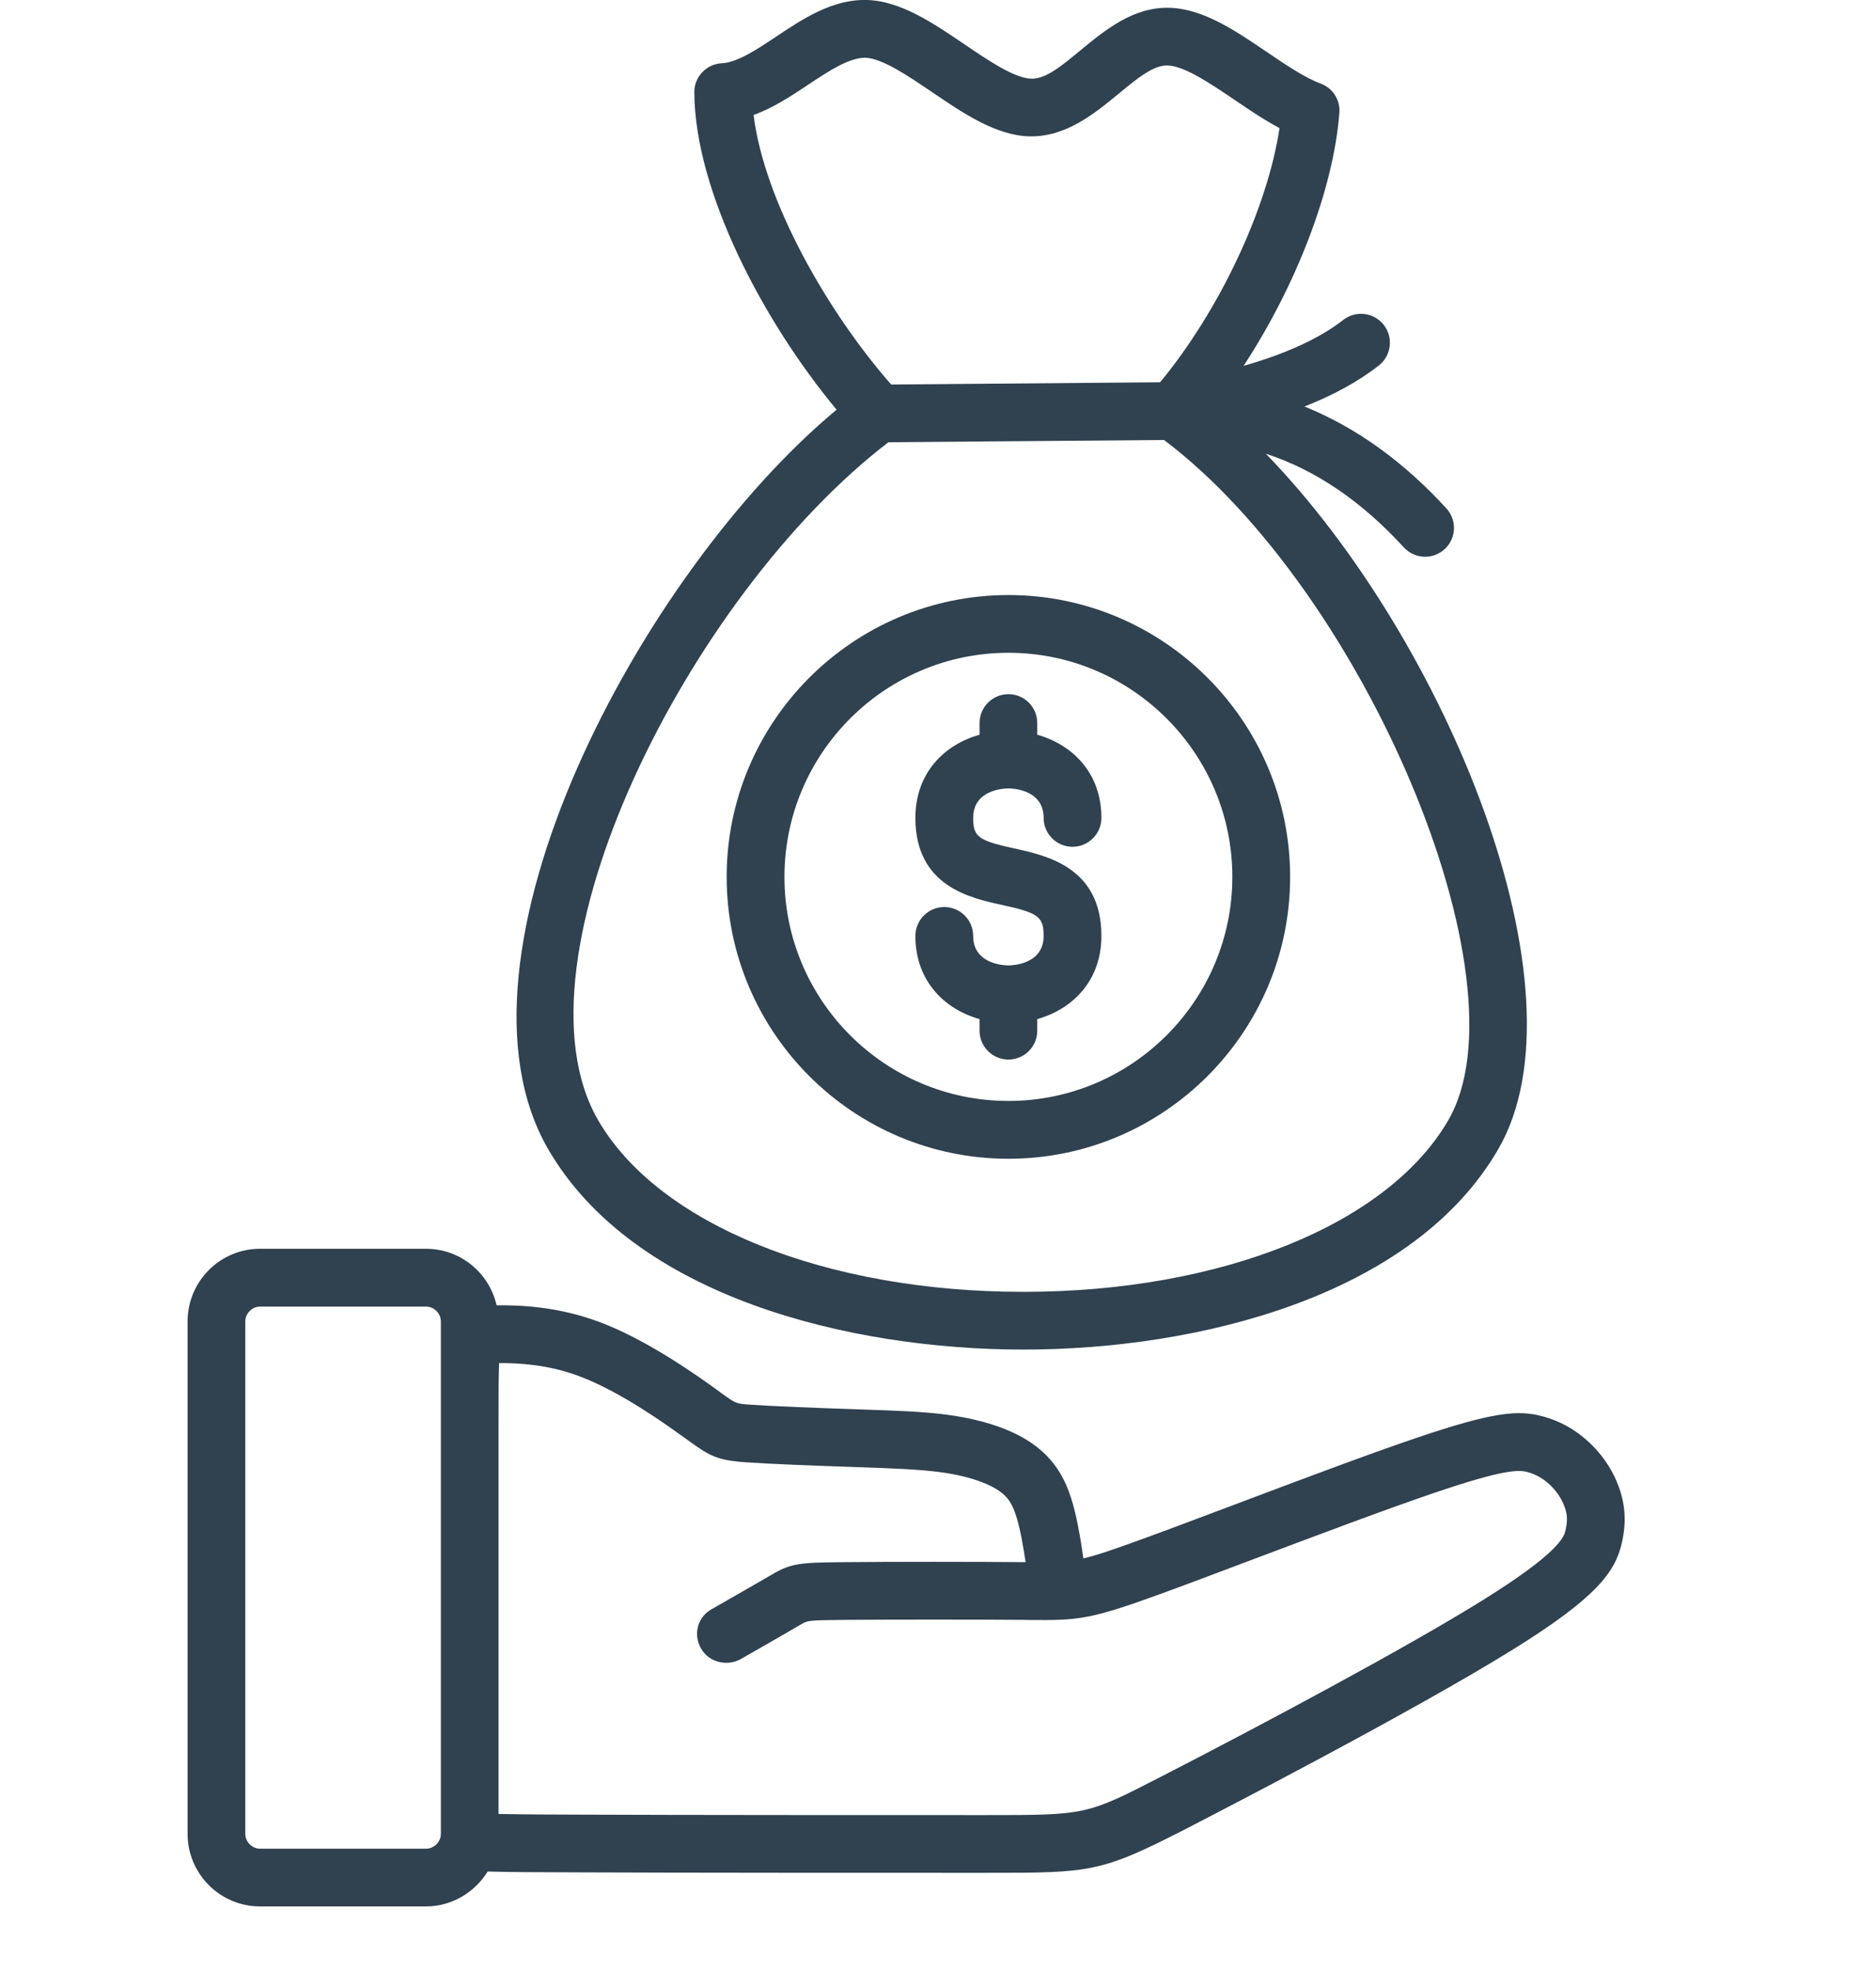 <svg width="20" height="21" viewBox="0 0 20 21" fill="none" xmlns="http://www.w3.org/2000/svg">
<path d="M17.263 15.855C17.203 15.685 17.107 15.533 16.977 15.402C16.823 15.247 16.642 15.141 16.437 15.088C16.187 15.022 15.921 15.041 15.092 15.323C14.581 15.496 13.828 15.78 13.164 16.03C12.778 16.175 12.419 16.311 12.15 16.408C11.864 16.512 11.691 16.571 11.55 16.604C11.535 16.499 11.516 16.376 11.493 16.26C11.456 16.07 11.402 15.85 11.284 15.667C11.172 15.494 11.011 15.36 10.79 15.259C10.598 15.171 10.364 15.109 10.096 15.073C9.846 15.04 9.566 15.03 9.18 15.017L9.144 15.016C8.712 15.001 8.238 14.983 7.998 14.966C7.845 14.955 7.845 14.955 7.688 14.841L7.642 14.807C7.46 14.676 6.906 14.276 6.385 14.083C5.941 13.918 5.534 13.905 5.294 13.907C5.216 13.563 4.909 13.305 4.542 13.305H2.773C2.346 13.305 2 13.652 2 14.078V19.539C2 19.965 2.346 20.312 2.773 20.312H4.542C4.815 20.312 5.061 20.163 5.199 19.94C5.388 19.946 5.681 19.948 6.149 19.949C7.247 19.954 9.405 19.954 10.508 19.954C11.638 19.954 11.73 19.954 12.664 19.475C12.904 19.351 15.045 18.248 16.132 17.573C17.014 17.025 17.219 16.752 17.29 16.441C17.338 16.231 17.329 16.045 17.263 15.855L17.263 15.855ZM4.542 19.697H2.773C2.688 19.697 2.615 19.625 2.615 19.539V14.079C2.615 13.993 2.688 13.921 2.773 13.921H4.542C4.627 13.921 4.7 13.993 4.7 14.079V19.539C4.7 19.548 4.699 19.556 4.698 19.564C4.685 19.64 4.618 19.697 4.542 19.697L4.542 19.697ZM16.69 16.304C16.676 16.367 16.637 16.534 15.806 17.05C14.997 17.554 13.456 18.376 12.383 18.927C11.582 19.339 11.582 19.339 10.508 19.339C9.406 19.339 7.249 19.339 6.152 19.334C5.967 19.334 5.575 19.332 5.315 19.327L5.315 16.364L5.315 15.11C5.315 14.864 5.315 14.653 5.321 14.523C5.529 14.522 5.838 14.537 6.171 14.661C6.614 14.825 7.116 15.188 7.281 15.307L7.326 15.339C7.564 15.512 7.639 15.558 7.954 15.58C8.203 15.598 8.662 15.615 9.122 15.631L9.158 15.632C9.528 15.645 9.794 15.655 10.015 15.684C10.223 15.711 10.397 15.757 10.534 15.819C10.647 15.871 10.719 15.927 10.766 16C10.828 16.097 10.864 16.253 10.889 16.378C10.906 16.465 10.921 16.558 10.934 16.644C10.418 16.639 9.48 16.639 8.999 16.644C8.515 16.648 8.432 16.657 8.226 16.778C8.096 16.854 7.846 16.997 7.582 17.148C7.434 17.233 7.389 17.417 7.474 17.564C7.558 17.712 7.752 17.759 7.9 17.675C8.154 17.53 8.406 17.386 8.543 17.305C8.612 17.265 8.616 17.263 9.005 17.259C9.484 17.255 10.421 17.255 10.932 17.259L10.976 17.26C11.495 17.265 11.616 17.257 12.36 16.987C12.631 16.889 12.992 16.752 13.38 16.606C14.04 16.358 14.788 16.076 15.29 15.906C16.028 15.655 16.189 15.659 16.281 15.683C16.378 15.709 16.465 15.76 16.539 15.835C16.605 15.901 16.652 15.977 16.682 16.06C16.706 16.128 16.716 16.192 16.69 16.304L16.69 16.304ZM5.842 12.24C6.753 13.817 9.058 14.379 10.911 14.379H10.911C12.762 14.379 15.065 13.817 15.975 12.24C16.95 10.551 15.424 6.82 13.495 4.834C14.027 5.008 14.514 5.339 14.966 5.832C15.027 5.898 15.11 5.932 15.193 5.932C15.267 5.932 15.342 5.905 15.401 5.851C15.526 5.737 15.535 5.542 15.42 5.417C14.96 4.915 14.455 4.553 13.907 4.331C14.222 4.207 14.485 4.062 14.7 3.894C14.833 3.789 14.857 3.595 14.752 3.461C14.647 3.328 14.454 3.304 14.32 3.409C14.07 3.604 13.713 3.768 13.258 3.898C13.818 3.042 14.215 2.02 14.279 1.203C14.29 1.065 14.208 0.937 14.078 0.89C13.91 0.828 13.705 0.689 13.507 0.555C13.172 0.327 12.825 0.092 12.466 0.083C12.084 0.073 11.787 0.316 11.526 0.53C11.331 0.691 11.15 0.846 10.993 0.838C10.815 0.834 10.532 0.642 10.282 0.472C9.947 0.245 9.6 0.009 9.241 0C8.874 -0.01 8.556 0.203 8.275 0.39C8.071 0.526 7.861 0.666 7.695 0.674C7.531 0.682 7.401 0.818 7.402 0.984C7.408 2.042 8.138 3.426 8.919 4.365C6.828 6.103 4.659 10.191 5.842 12.24L5.842 12.24ZM8.034 1.225C8.245 1.149 8.439 1.02 8.617 0.902C8.831 0.759 9.051 0.614 9.225 0.615C9.404 0.62 9.687 0.812 9.936 0.981C10.272 1.209 10.618 1.444 10.977 1.453C11.36 1.459 11.656 1.22 11.917 1.006C12.112 0.846 12.295 0.689 12.451 0.698C12.629 0.703 12.912 0.895 13.162 1.064C13.318 1.17 13.479 1.279 13.641 1.365C13.512 2.219 13.004 3.303 12.368 4.073L9.501 4.097C8.831 3.335 8.148 2.15 8.034 1.225L8.034 1.225ZM9.471 4.712L12.41 4.688C14.55 6.301 16.299 10.449 15.442 11.932C14.8 13.045 13.021 13.764 10.911 13.764C8.798 13.764 7.017 13.045 6.375 11.932C5.395 10.236 7.338 6.345 9.471 4.712L9.471 4.712ZM11.126 9.972C11.126 9.767 11.072 9.727 10.684 9.642C10.338 9.567 9.759 9.44 9.759 8.714C9.759 8.233 10.07 7.933 10.443 7.828V7.704C10.443 7.534 10.581 7.396 10.751 7.396C10.921 7.396 11.058 7.534 11.058 7.704V7.828C11.431 7.933 11.742 8.233 11.742 8.714C11.742 8.884 11.604 9.022 11.434 9.022C11.264 9.022 11.126 8.884 11.126 8.714C11.126 8.409 10.789 8.4 10.751 8.4C10.712 8.4 10.375 8.409 10.375 8.714C10.375 8.916 10.428 8.956 10.815 9.04C11.161 9.116 11.742 9.243 11.742 9.972C11.742 10.453 11.431 10.753 11.058 10.858V10.982C11.058 11.152 10.92 11.289 10.75 11.289C10.581 11.289 10.443 11.151 10.443 10.982V10.858C10.07 10.753 9.759 10.453 9.759 9.972C9.759 9.802 9.897 9.664 10.067 9.664C10.237 9.664 10.375 9.802 10.375 9.972C10.375 10.277 10.712 10.286 10.751 10.286C10.789 10.286 11.126 10.277 11.126 9.972L11.126 9.972ZM10.751 12.346C12.406 12.346 13.754 10.999 13.754 9.343C13.754 7.687 12.406 6.34 10.751 6.34C9.095 6.34 7.747 7.687 7.747 9.343C7.747 10.999 9.095 12.346 10.751 12.346ZM10.751 6.955C12.067 6.955 13.138 8.027 13.138 9.343C13.138 10.659 12.067 11.73 10.751 11.73C9.434 11.73 8.363 10.659 8.363 9.343C8.363 8.027 9.434 6.955 10.751 6.955V6.955Z" fill="#30414F"/>
</svg>
